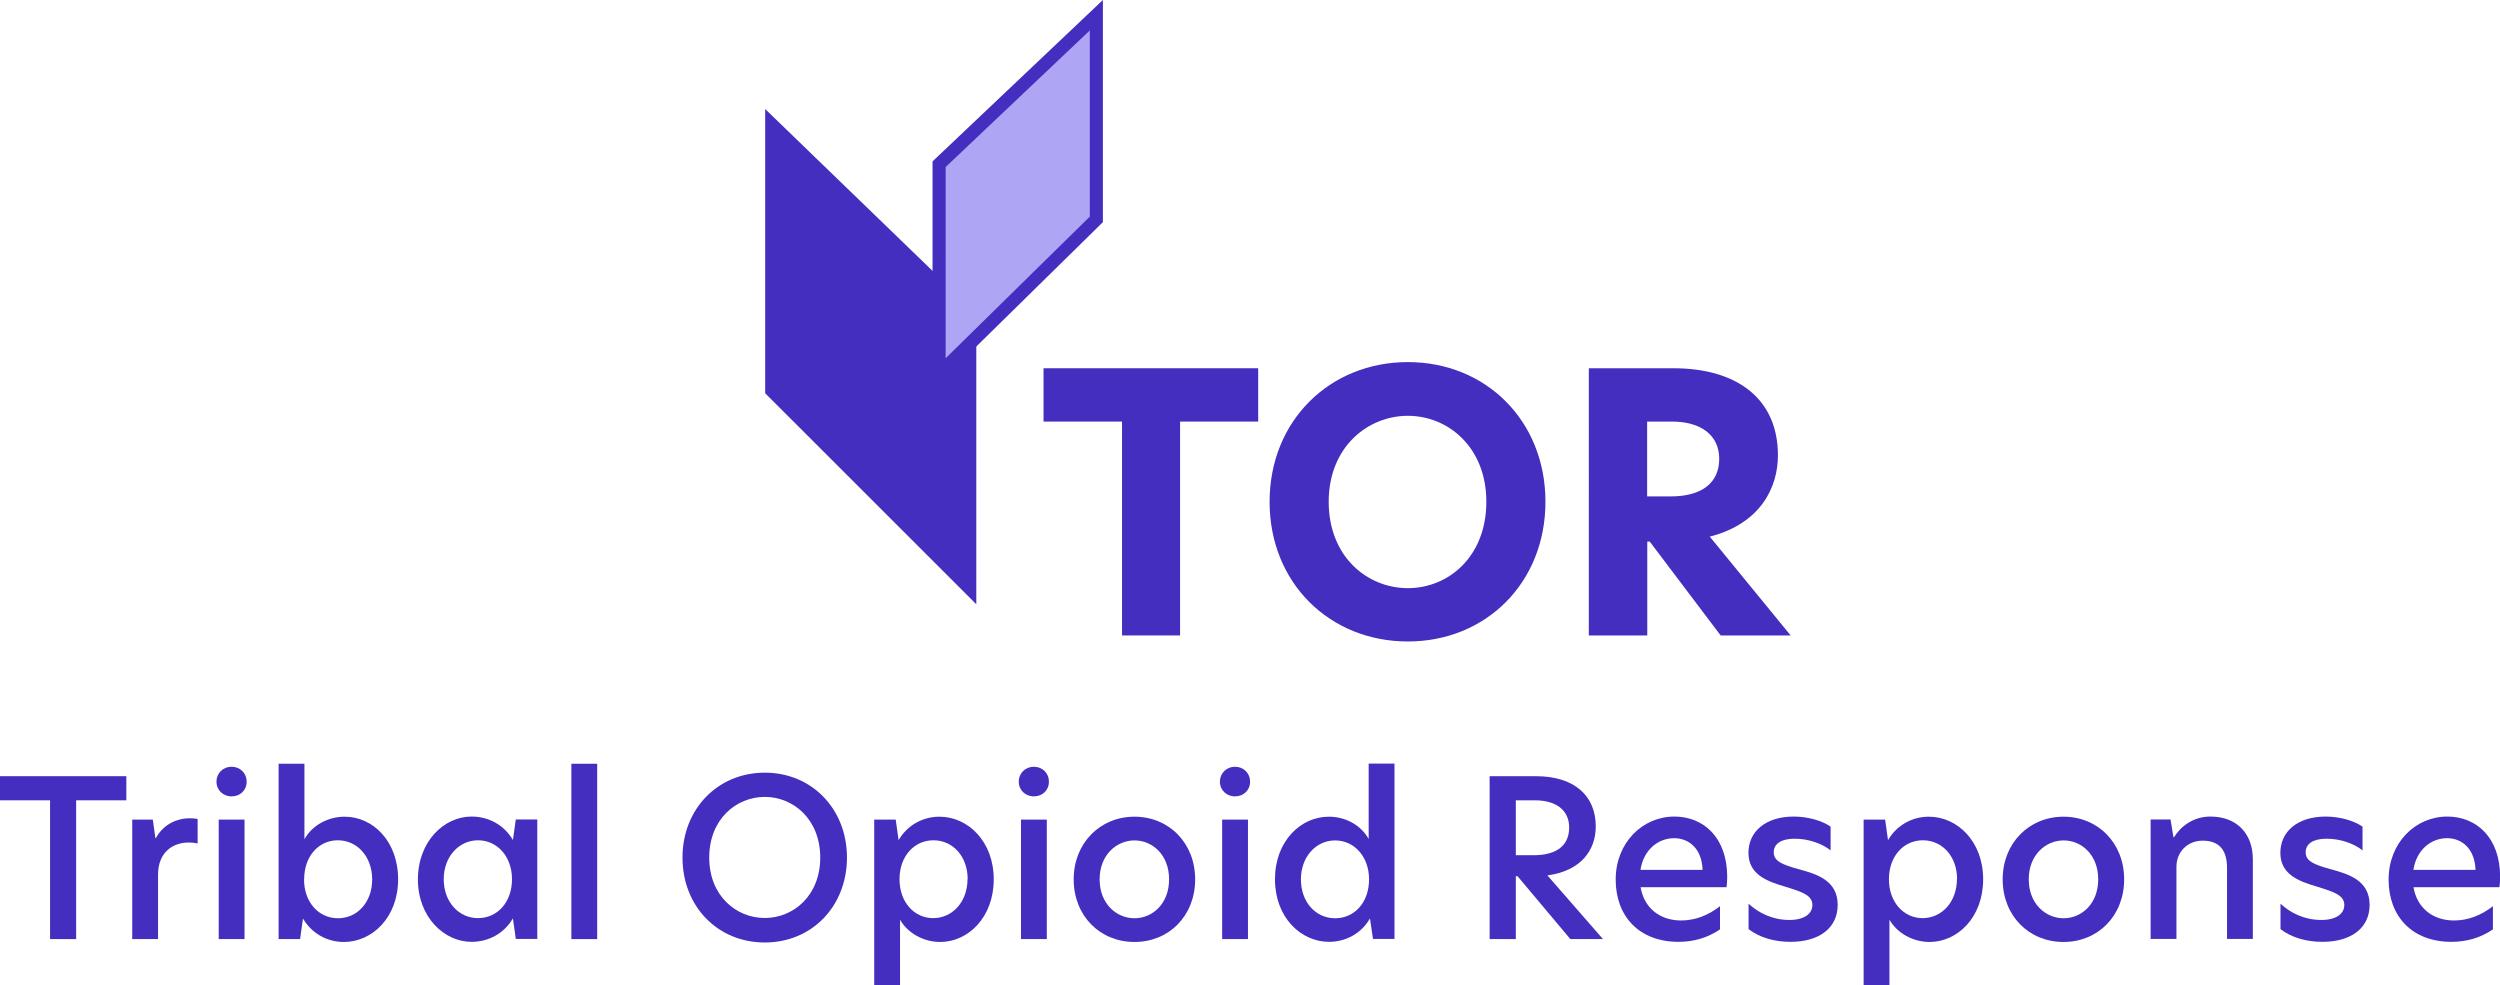 <?xml version="1.0" encoding="UTF-8"?> <svg xmlns="http://www.w3.org/2000/svg" viewBox="0 0 190.77 75.17"><defs><style>.d{fill:#442ebf;}.e{fill:#aea6f4;stroke:#442ebf;stroke-miterlimit:10;}</style></defs><g id="a"></g><g id="b"><g id="c"><g><g><path class="d" d="M3.83,61.07H0v-1.84H9.64v1.84h-3.83v10.59h-1.99v-10.59Z"></path><path class="d" d="M10.09,62.54h1.57l.2,1.42h.03c.62-1.15,1.74-1.52,2.56-1.52,.25,0,.45,.02,.63,.05v1.87c-.22-.05-.45-.07-.68-.07-1.17,0-2.34,.7-2.34,2.46v4.91h-1.97v-9.12Z"></path><path class="d" d="M16.52,59.65c0-.65,.5-1.14,1.15-1.14s1.15,.48,1.15,1.14-.5,1.12-1.15,1.12-1.15-.48-1.15-1.12Zm.17,2.89h1.97v9.12h-1.97v-9.12Z"></path><path class="d" d="M23.23,64.04c.6-1.09,1.84-1.72,3.07-1.72,2.14,0,4.08,1.85,4.08,4.78s-2,4.78-4.14,4.78c-1.3,0-2.47-.67-3.12-1.79l-.22,1.57h-1.64v-13.38h1.97v5.76Zm-.03,3.06c0,1.75,1.12,2.97,2.59,2.97s2.61-1.22,2.61-2.96-1.14-2.99-2.62-2.99-2.57,1.24-2.57,2.97Z"></path><path class="d" d="M31.89,67.11c0-2.91,2-4.8,4.09-4.8,1.34,0,2.51,.67,3.16,1.79l.22-1.57h1.64v9.12h-1.64l-.22-1.57c-.65,1.12-1.82,1.79-3.16,1.79-2.09,0-4.09-1.89-4.09-4.76Zm7.18-.02c0-1.74-1.14-2.97-2.59-2.97s-2.62,1.24-2.62,2.97,1.14,2.97,2.62,2.97,2.59-1.22,2.59-2.97Z"></path><path class="d" d="M43.6,58.28h1.97v13.38h-1.97v-13.38Z"></path><path class="d" d="M52.08,65.44c0-3.71,2.69-6.48,6.28-6.48s6.27,2.77,6.27,6.48-2.67,6.48-6.27,6.48-6.28-2.76-6.28-6.48Zm10.51,0c0-2.92-2.05-4.63-4.23-4.63s-4.24,1.7-4.24,4.63,2.07,4.61,4.24,4.61,4.23-1.69,4.23-4.61Z"></path><path class="d" d="M66.71,62.54h1.64l.22,1.57c.65-1.12,1.82-1.79,3.12-1.79,2.16,0,4.14,1.87,4.14,4.78s-1.96,4.78-4.09,4.78c-1.24,0-2.46-.65-3.06-1.7v5h-1.97v-12.63Zm7.13,4.54c0-1.74-1.14-2.96-2.61-2.96s-2.59,1.22-2.59,2.97,1.12,2.97,2.57,2.97,2.62-1.22,2.62-2.99Z"></path><path class="d" d="M77.74,59.65c0-.65,.5-1.14,1.15-1.14s1.15,.48,1.15,1.14-.5,1.12-1.15,1.12-1.15-.48-1.15-1.12Zm.17,2.89h1.97v9.12h-1.97v-9.12Z"></path><path class="d" d="M81.93,67.1c0-2.77,2.02-4.78,4.64-4.78s4.63,2,4.63,4.78-1.99,4.78-4.63,4.78-4.64-2-4.64-4.78Zm7.28,0c0-1.89-1.29-2.97-2.64-2.97s-2.66,1.09-2.66,2.97,1.3,2.97,2.66,2.97,2.64-1.09,2.64-2.97Z"></path><path class="d" d="M93.09,59.65c0-.65,.5-1.14,1.15-1.14s1.15,.48,1.15,1.14-.5,1.12-1.15,1.12-1.15-.48-1.15-1.12Zm.17,2.89h1.97v9.12h-1.97v-9.12Z"></path><path class="d" d="M97.29,67.1c0-2.92,1.97-4.78,4.11-4.78,1.27,0,2.44,.63,3.04,1.7v-5.75h1.97v13.38h-1.64l-.23-1.57c-.63,1.12-1.82,1.79-3.12,1.79-2.14,0-4.13-1.85-4.13-4.78Zm7.18,0c0-1.74-1.14-2.97-2.59-2.97s-2.61,1.24-2.61,2.97,1.12,2.97,2.61,2.97,2.59-1.22,2.59-2.97Z"></path><path class="d" d="M122.32,71.66h-2.49l-4.03-4.8h-.13v4.8h-2v-12.43h3.54c2.92,0,4.56,1.49,4.56,3.83,0,1.79-1.1,3.39-3.69,3.74l4.24,4.86Zm-5.3-6.4c1.89,0,2.72-.84,2.72-2.12s-.95-2.07-2.62-2.07h-1.45v4.19h1.35Z"></path><path class="d" d="M131.74,67.7h-6.55c.27,1.6,1.49,2.54,3.09,2.54,1.04,0,2.05-.37,2.97-1.09v1.77c-.94,.64-2,.95-3.17,.95-2.99,0-4.79-1.94-4.79-4.75s2.04-4.81,4.48-4.81c2.21,0,4.03,1.59,4.03,4.61,0,.28-.02,.53-.05,.77Zm-1.82-1.32c-.05-1.62-1.04-2.42-2.17-2.42-1.25,0-2.34,.92-2.57,2.42h4.75Z"></path><path class="d" d="M139.69,63.09v1.8c-.65-.52-1.69-.89-2.74-.89s-1.6,.4-1.6,1.04c0,.69,.69,.94,1.84,1.27,1.44,.38,3.04,.87,3.04,2.74,0,1.72-1.35,2.82-3.61,2.82-1.22,0-2.36-.33-3.19-.97v-1.94c.75,.69,1.8,1.24,3.12,1.24,1.12,0,1.75-.47,1.75-1.14,0-.75-.79-1-2.04-1.39-1.49-.43-2.84-.97-2.84-2.59s1.3-2.77,3.46-2.77c1.05,0,2.14,.3,2.81,.77Z"></path><path class="d" d="M142.21,62.54h1.64l.22,1.57c.65-1.12,1.82-1.79,3.12-1.79,2.16,0,4.14,1.87,4.14,4.78s-1.96,4.78-4.09,4.78c-1.24,0-2.46-.65-3.06-1.7v5h-1.97v-12.63Zm7.13,4.54c0-1.74-1.14-2.96-2.61-2.96s-2.59,1.22-2.59,2.97,1.12,2.97,2.57,2.97,2.62-1.22,2.62-2.99Z"></path><path class="d" d="M152.82,67.1c0-2.77,2.02-4.78,4.64-4.78s4.63,2,4.63,4.78-1.99,4.78-4.63,4.78-4.64-2-4.64-4.78Zm7.29,0c0-1.89-1.29-2.97-2.64-2.97s-2.66,1.09-2.66,2.97,1.3,2.97,2.66,2.97,2.64-1.09,2.64-2.97Z"></path><path class="d" d="M171.91,65.59v6.06h-1.97v-5.43c0-1.4-.64-2.07-1.86-2.07-1.14,0-2,.84-2,1.99v5.51h-1.97v-9.12h1.52l.22,1.35h.05c.52-.85,1.5-1.57,2.77-1.57,1.99,0,3.24,1.27,3.24,3.27Z"></path><path class="d" d="M180.28,63.09v1.8c-.65-.52-1.69-.89-2.74-.89s-1.6,.4-1.6,1.04c0,.69,.69,.94,1.84,1.27,1.44,.38,3.04,.87,3.04,2.74,0,1.72-1.35,2.82-3.61,2.82-1.22,0-2.36-.33-3.19-.97v-1.94c.75,.69,1.8,1.24,3.12,1.24,1.12,0,1.75-.47,1.75-1.14,0-.75-.79-1-2.04-1.39-1.49-.43-2.84-.97-2.84-2.59s1.3-2.77,3.46-2.77c1.05,0,2.14,.3,2.81,.77Z"></path><path class="d" d="M190.72,67.7h-6.55c.27,1.6,1.49,2.54,3.09,2.54,1.04,0,2.05-.37,2.97-1.09v1.77c-.94,.64-2,.95-3.17,.95-2.99,0-4.79-1.94-4.79-4.75s2.04-4.81,4.48-4.81c2.21,0,4.03,1.59,4.03,4.61,0,.28-.02,.53-.05,.77Zm-1.82-1.32c-.05-1.62-1.04-2.42-2.17-2.42-1.25,0-2.34,.92-2.57,2.42h4.75Z"></path></g><g><g><path class="d" d="M85.62,32.17h-5.99v-4.07h16.38v4.07h-5.96v16.32h-4.43v-16.32Z"></path><path class="d" d="M96.88,38.29c0-6.18,4.59-10.66,10.55-10.66s10.5,4.48,10.5,10.66-4.54,10.66-10.5,10.66-10.55-4.46-10.55-10.66Zm16.54,0c0-4.18-2.93-6.56-5.99-6.56s-6.04,2.38-6.04,6.56,2.93,6.59,6.04,6.59,5.99-2.41,5.99-6.59Z"></path><path class="d" d="M136.66,48.49h-5.36l-5.41-7.16h-.19v7.16h-4.46V28.1h6.45c4.92,0,7.98,2.38,7.98,6.64,0,2.43-1.29,5.2-5.2,6.21l6.18,7.55Zm-9.16-10.61c2.41,0,3.69-1.07,3.69-2.87s-1.39-2.84-3.61-2.84h-1.89v5.71h1.8Z"></path></g><polygon class="d" points="58.39 8.32 58.39 30.01 74.5 46.11 74.5 23.9 58.39 8.32"></polygon><polygon class="e" points="71.66 12.53 71.66 28.53 83.66 16.74 83.66 1.16 71.66 12.53"></polygon></g></g></g></g></svg> 